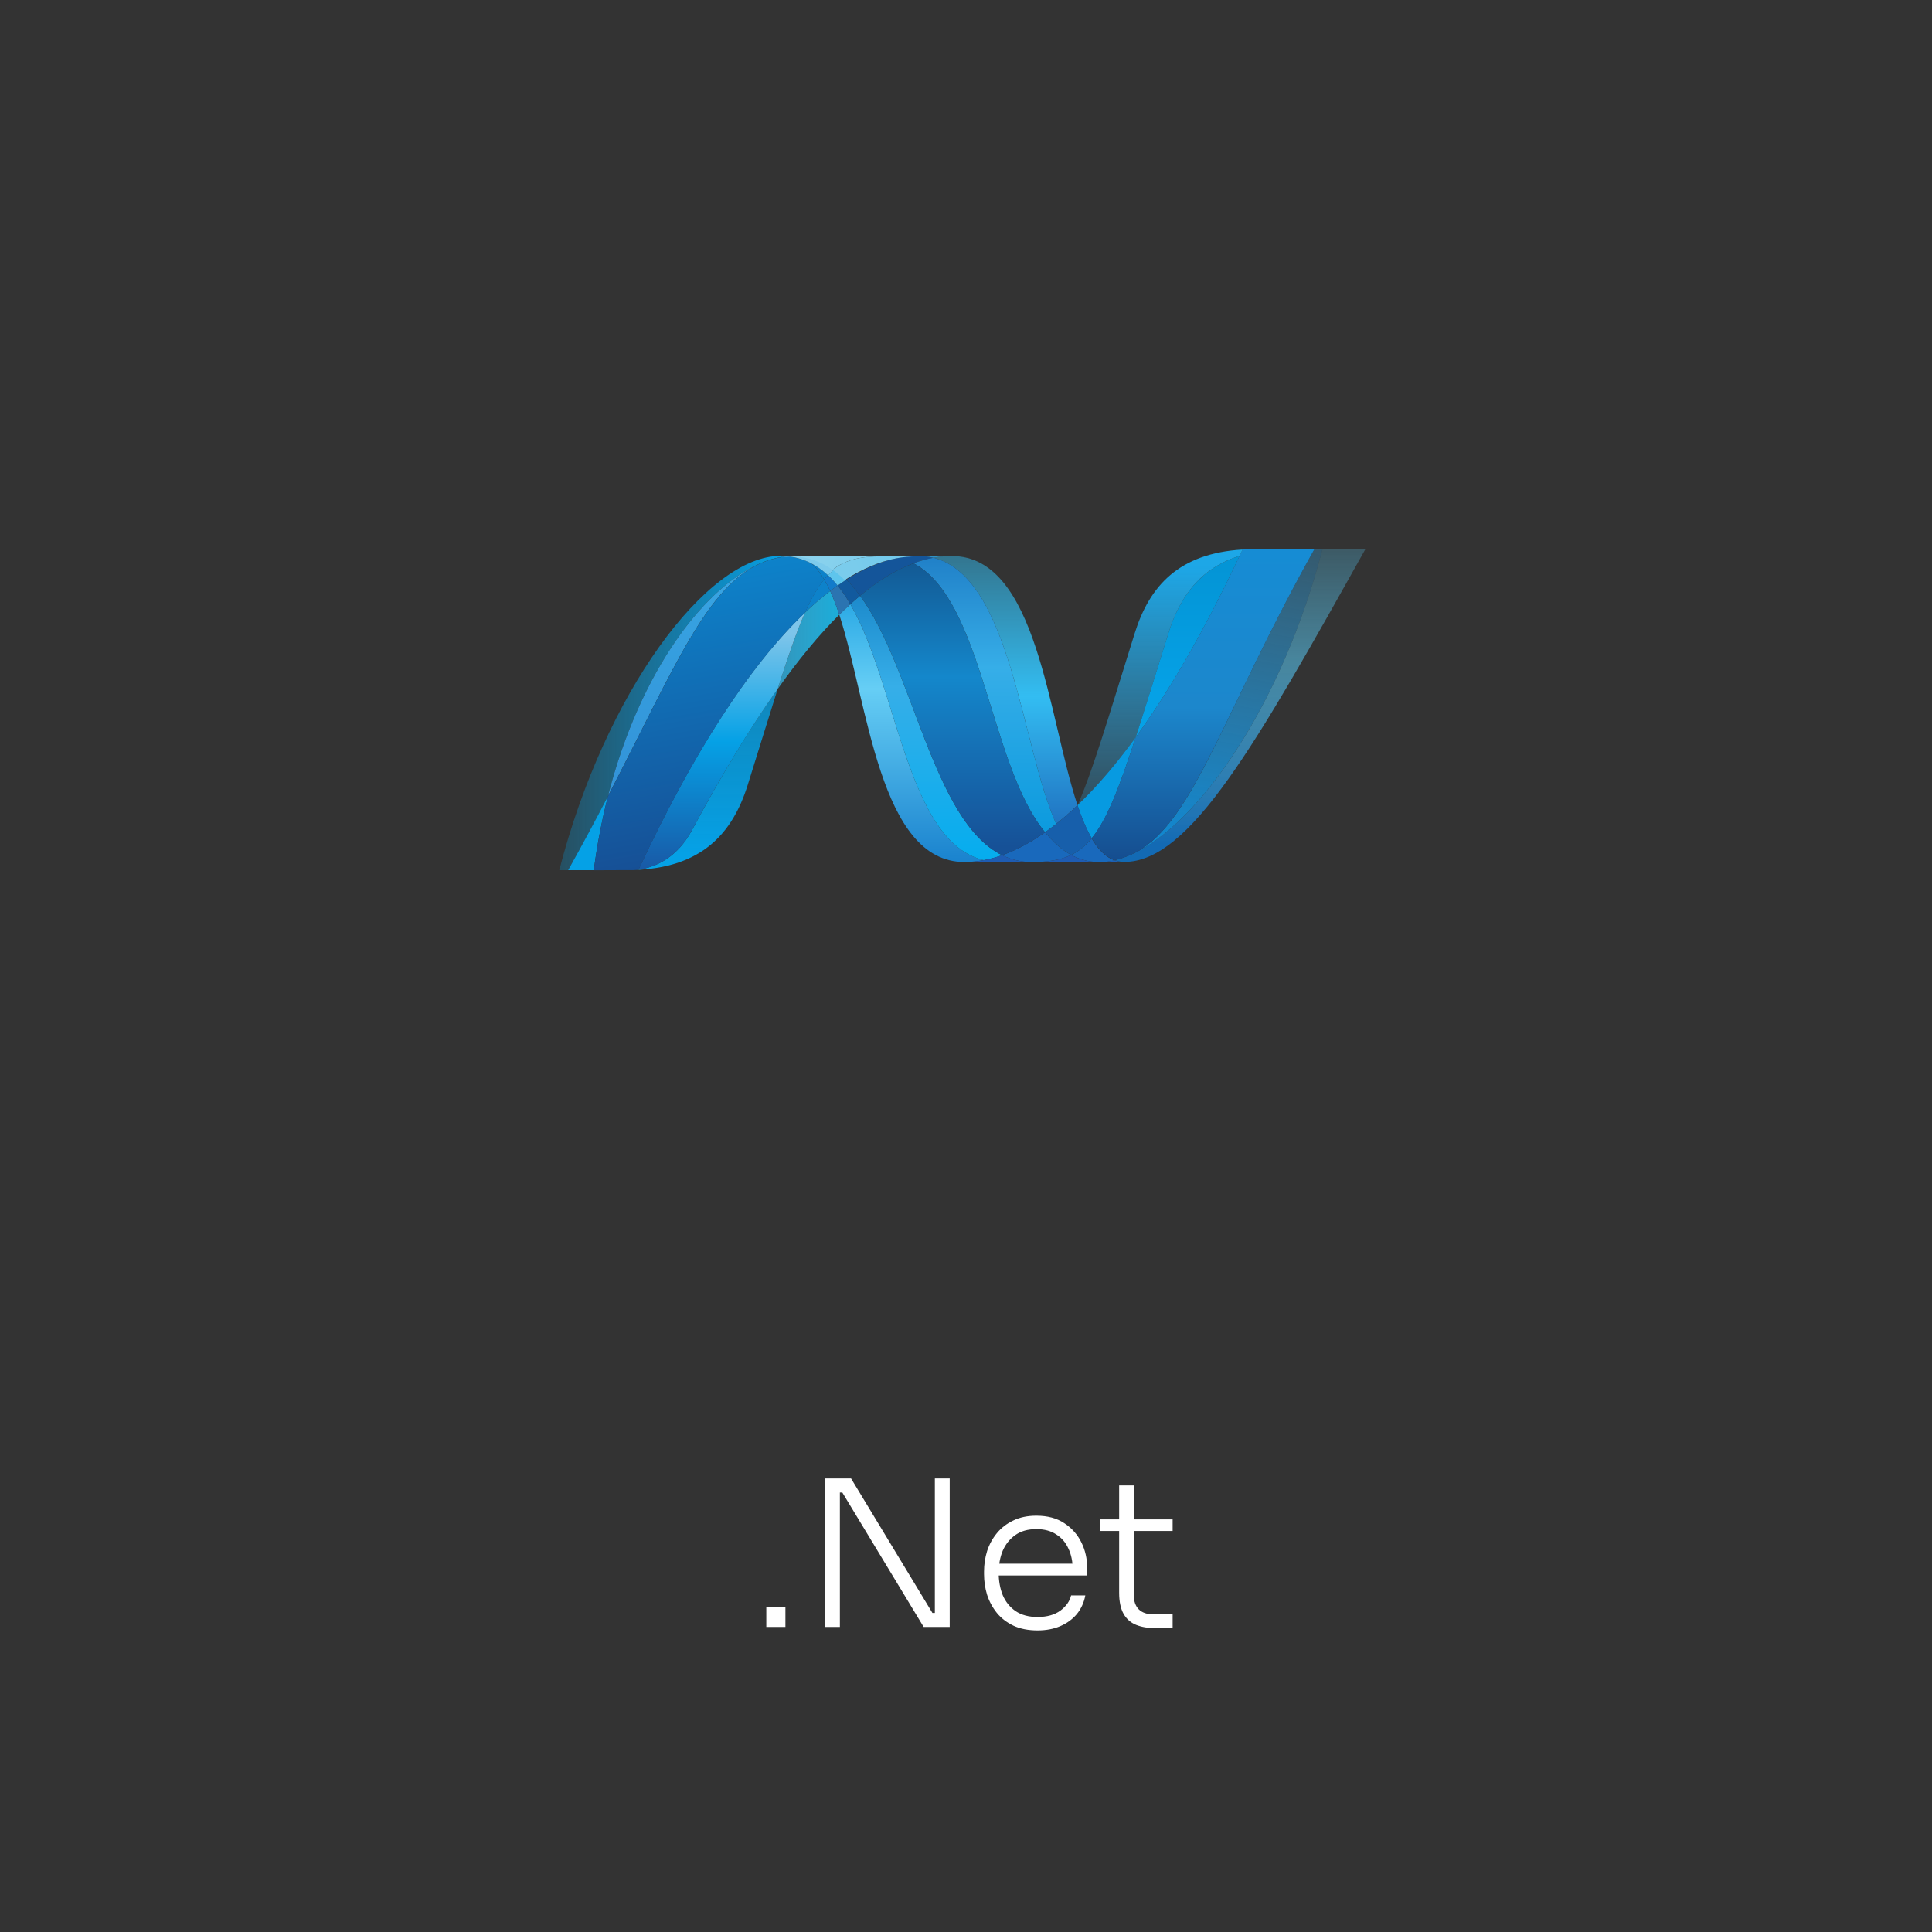 <svg width="190" height="190" viewBox="0 0 190 190" fill="none" xmlns="http://www.w3.org/2000/svg">
<rect x="0" y="0" width="190" height="190" fill="#333333" stroke="none"/>
<path d="M82.537 60.449C85.394 69.187 86.477 84.772 94.832 84.772C95.467 84.772 96.111 84.71 96.755 84.588C89.161 82.817 88.261 67.401 83.626 59.416C83.257 59.754 82.894 60.098 82.537 60.449Z" fill="url(#paint0_linear_49_7225)"/>
<path d="M83.625 59.416C88.26 67.4 89.16 82.817 96.755 84.588C97.364 84.473 97.964 84.311 98.548 84.103C91.731 80.763 89.847 65.793 84.584 58.586C84.265 58.851 83.945 59.129 83.625 59.416Z" fill="url(#paint1_linear_49_7225)"/>
<path d="M90.303 54.669C89.669 54.669 89.024 54.731 88.377 54.854C86.687 55.173 84.969 55.901 83.238 57.002C83.71 57.469 84.161 58.003 84.584 58.586C86.346 57.124 88.095 56.045 89.837 55.395C90.473 55.158 91.129 54.975 91.796 54.851C91.308 54.728 90.806 54.667 90.303 54.669Z" fill="#14559A"/>
<path d="M103.869 81.025C104.595 80.445 105.294 79.832 105.965 79.188C103.062 70.492 102.022 54.682 93.609 54.682C93.007 54.682 92.4 54.738 91.795 54.85C99.459 56.756 100.44 73.43 103.869 81.025Z" fill="url(#paint2_linear_49_7225)"/>
<path d="M91.796 54.851C91.307 54.728 90.805 54.667 90.301 54.669L93.609 54.681C93.008 54.681 92.401 54.736 91.796 54.851Z" fill="#3092C4"/>
<path d="M103.723 82.872C103.388 82.548 103.072 82.206 102.775 81.847C101.36 82.849 99.949 83.609 98.549 84.104C99.048 84.347 99.57 84.528 100.125 84.64C100.554 84.728 101 84.773 101.467 84.773C103.039 84.773 104.283 84.587 105.34 84.08C104.758 83.764 104.223 83.357 103.723 82.872Z" fill="#1969BC"/>
<path d="M89.836 55.397C96.7 58.987 97.297 75.245 102.774 81.847C103.142 81.588 103.505 81.314 103.868 81.024C100.44 73.429 99.46 56.754 91.797 54.85C91.143 54.972 90.491 55.153 89.836 55.397Z" fill="url(#paint3_linear_49_7225)"/>
<path d="M84.584 58.586C89.848 65.793 91.731 80.763 98.549 84.104C99.95 83.609 101.36 82.85 102.775 81.847C97.298 75.246 96.701 58.987 89.837 55.397C88.095 56.045 86.345 57.124 84.584 58.586Z" fill="url(#paint4_linear_49_7225)"/>
<path d="M79.168 60.239C78.344 62.104 77.501 64.556 76.482 67.757C78.508 64.902 80.527 62.443 82.535 60.45C82.282 59.656 81.983 58.877 81.641 58.117C80.779 58.779 79.953 59.487 79.168 60.239Z" fill="url(#paint5_linear_49_7225)"/>
<path d="M82.374 57.579C82.132 57.752 81.888 57.929 81.643 58.117C81.963 58.815 82.259 59.599 82.535 60.45C82.892 60.099 83.255 59.755 83.625 59.417C83.255 58.773 82.837 58.158 82.374 57.579Z" fill="#2B74B1"/>
<path d="M83.238 57.002C82.95 57.184 82.663 57.377 82.373 57.578C82.823 58.131 83.235 58.749 83.625 59.418C83.946 59.128 84.265 58.849 84.584 58.585C84.161 58.003 83.711 57.469 83.238 57.002Z" fill="#125A9E"/>
<path d="M130.058 54.003C126.176 68.975 118.067 81 111.27 84.031H111.256L110.89 84.189L110.845 84.206L110.741 84.246L110.694 84.265L110.524 84.326L110.454 84.35L110.369 84.378L110.288 84.406L110.215 84.431L110.071 84.475L110.008 84.491L109.911 84.518L109.844 84.536L109.737 84.564L109.607 84.592C109.915 84.705 110.235 84.763 110.58 84.763C117.026 84.763 123.526 73.211 134.28 54H130.057L130.058 54.003Z" fill="url(#paint6_linear_49_7225)"/>
<path d="M75.082 55.277L75.095 55.267L75.109 55.257H75.118L75.222 55.217L75.243 55.206L75.27 55.196L75.382 55.155H75.388L75.635 55.069L75.672 55.059L75.778 55.027L75.827 55.012L75.934 54.98L75.974 54.969L76.329 54.877L76.377 54.866L76.481 54.846L76.531 54.831L76.635 54.811H76.66L76.875 54.771H76.918L77.018 54.754L77.074 54.744L77.169 54.73L77.222 54.719L77.453 54.699C77.225 54.676 76.996 54.665 76.767 54.664C69.507 54.664 59.505 68.133 55 85.577H55.869C57.216 83.169 58.523 80.74 59.79 78.289C62.946 65.934 69.373 57.508 75.082 55.275" fill="url(#paint7_linear_49_7225)"/>
<path d="M79.168 60.239C79.953 59.487 80.779 58.779 81.641 58.117C81.466 57.726 81.269 57.346 81.052 56.977C80.388 57.783 79.781 58.847 79.168 60.239Z" fill="#0D82CA"/>
<path d="M79.766 55.379C80.24 55.776 80.665 56.323 81.053 56.978C81.175 56.828 81.299 56.689 81.428 56.558C80.907 56.065 80.316 55.652 79.674 55.331L79.751 55.368L79.766 55.379Z" fill="#0D82CA"/>
<path d="M59.791 78.29C66.41 65.534 69.547 57.461 75.083 55.276C69.374 57.51 62.947 65.936 59.791 78.29Z" fill="url(#paint8_linear_49_7225)"/>
<path d="M81.428 56.558C81.299 56.69 81.176 56.828 81.053 56.978C81.261 57.326 81.454 57.705 81.643 58.117C81.888 57.929 82.132 57.752 82.374 57.578C82.083 57.217 81.767 56.876 81.428 56.558Z" fill="#127BCA"/>
<path d="M62.796 85.52L62.676 85.534H62.653L62.551 85.545H62.534L62.291 85.561H62.266C68.965 85.373 72.028 82.019 73.547 77.153C74.702 73.466 75.651 70.358 76.482 67.751C73.676 71.701 70.857 76.409 68.023 81.684C66.657 84.226 64.578 85.288 62.796 85.515" fill="url(#paint9_linear_49_7225)"/>
<path d="M62.797 85.517C64.58 85.29 66.658 84.229 68.024 81.686C70.858 76.413 73.679 71.704 76.482 67.753C77.502 64.552 78.344 62.102 79.169 60.236C73.581 65.555 67.971 74.4 62.797 85.514" fill="url(#paint10_linear_49_7225)"/>
<path d="M59.791 78.29C58.524 80.741 57.216 83.171 55.869 85.578H58.395C58.714 83.124 59.18 80.691 59.791 78.292" fill="#05A1E6"/>
<path d="M77.221 54.724L77.167 54.735L77.073 54.748L77.017 54.758L76.917 54.776L76.874 54.786L76.659 54.823H76.635L76.53 54.844L76.477 54.858L76.376 54.878L76.328 54.89L75.973 54.982L75.932 54.993L75.825 55.025L75.776 55.039L75.671 55.071L75.632 55.081L75.385 55.167L75.273 55.206L75.227 55.226L75.123 55.264L75.088 55.281C69.552 57.466 66.416 65.539 59.796 78.295C59.184 80.693 58.718 83.126 58.4 85.581H58.754L61.183 85.571H62.298L62.54 85.555H62.556L62.658 85.544H62.682L62.802 85.53C67.977 74.415 73.587 65.571 79.175 60.252C79.789 58.86 80.395 57.796 81.058 56.992C80.67 56.336 80.245 55.788 79.772 55.39L79.758 55.38L79.679 55.342L79.601 55.302L79.525 55.265L79.436 55.228L79.366 55.197L79.219 55.136L79.156 55.112L79.047 55.069L78.988 55.049L78.836 54.997H78.824L78.648 54.947L78.608 54.935L78.46 54.893L78.426 54.883C78.304 54.852 78.181 54.825 78.058 54.803L78.019 54.792L77.86 54.766L77.828 54.757L77.639 54.731H77.606L77.46 54.715L77.228 54.737" fill="url(#paint11_linear_49_7225)"/>
<path d="M114.895 62.292C113.62 66.372 112.59 69.737 111.691 72.507C115.186 67.697 118.629 61.648 121.907 54.666C118.082 55.868 116.043 58.617 114.895 62.292Z" fill="url(#paint12_linear_49_7225)"/>
<path d="M111.802 83.777C111.624 83.868 111.445 83.954 111.27 84.032C118.067 81 126.176 68.975 130.057 54.003H129.271C120.352 69.937 117.483 80.603 111.802 83.777Z" fill="url(#paint13_linear_49_7225)"/>
<path d="M107.363 82.439C108.842 80.634 110.046 77.565 111.691 72.507C109.794 75.113 107.884 77.353 105.973 79.18L105.963 79.196C106.38 80.445 106.837 81.548 107.359 82.438" fill="#079AE1"/>
<path d="M107.364 82.439C106.861 83.053 106.327 83.521 105.734 83.867C105.605 83.943 105.473 84.014 105.34 84.079C105.983 84.428 106.687 84.65 107.414 84.733L107.753 84.763H107.773L107.936 84.773H108.489L108.552 84.763L108.674 84.752H108.733L108.866 84.738H108.877L108.918 84.728L109.059 84.706H109.101L109.26 84.68H109.286L109.603 84.613C108.726 84.292 107.991 83.534 107.359 82.456" fill="#1969BC"/>
<path d="M94.83 84.773C95.465 84.773 96.108 84.711 96.753 84.587C97.363 84.473 97.963 84.311 98.547 84.104C99.046 84.347 99.569 84.528 100.122 84.641C100.552 84.729 100.998 84.774 101.466 84.774L94.83 84.773ZM101.466 84.774C103.037 84.774 104.282 84.587 105.338 84.079C105.981 84.428 106.685 84.65 107.412 84.734L107.751 84.763H107.771L107.934 84.773H108.129L101.466 84.774Z" fill="#1E5CB3"/>
<path d="M108.129 84.773H108.492L108.555 84.763L108.678 84.753H108.738L108.87 84.739H108.881L108.921 84.728L109.062 84.707L109.106 84.697L109.265 84.671H109.291L109.608 84.604C109.916 84.717 110.236 84.775 110.581 84.775L108.13 84.785L108.129 84.773Z" fill="#1D60B5"/>
<path d="M105.968 79.197V79.186C105.298 79.83 104.599 80.443 103.873 81.023C103.515 81.308 103.15 81.582 102.777 81.846C103.085 82.213 103.398 82.557 103.727 82.871C104.226 83.355 104.76 83.764 105.343 84.079C105.475 84.013 105.608 83.942 105.737 83.867C106.331 83.52 106.863 83.052 107.367 82.438C106.846 81.548 106.388 80.445 105.972 79.196" fill="#175FAB"/>
<path d="M126.781 54.003H122.821L122.194 54.034L121.902 54.659C118.623 61.64 115.182 67.69 111.687 72.5C110.044 77.557 108.838 80.626 107.359 82.431C107.991 83.51 108.727 84.268 109.601 84.59L109.67 84.575H109.684L109.733 84.564L109.843 84.537L109.908 84.519L110.006 84.493L110.067 84.476L110.213 84.432L110.285 84.407L110.367 84.377L110.451 84.351L110.519 84.325L110.69 84.265L110.737 84.248L110.842 84.207L110.886 84.191L111.254 84.033H111.267C111.442 83.956 111.62 83.869 111.798 83.778C117.48 80.604 120.349 69.938 129.268 54.005H126.777L126.781 54.003Z" fill="url(#paint14_linear_49_7225)"/>
<path d="M77.455 54.704L77.496 54.714L77.599 54.725H77.634L77.823 54.75L77.855 54.76L78.014 54.787L78.054 54.797L78.421 54.878L78.454 54.888L78.602 54.93L78.643 54.942L78.818 54.992L78.832 55.002L78.985 55.055L79.043 55.073L79.153 55.118L79.215 55.14L79.361 55.201L79.433 55.231L79.521 55.269L79.598 55.306L79.675 55.346C80.308 55.657 80.891 56.072 81.43 56.574C81.629 56.365 81.836 56.178 82.052 56.009C80.873 55.172 79.536 54.696 77.996 54.696C77.817 54.696 77.639 54.706 77.458 54.719" fill="#7DCBEC"/>
<path d="M81.428 56.559C81.758 56.866 82.075 57.209 82.374 57.579C82.663 57.377 82.951 57.183 83.238 57.002C82.871 56.633 82.473 56.295 82.049 55.993C81.833 56.161 81.627 56.35 81.428 56.559Z" fill="#5EC5ED"/>
<path d="M77.282 54.746L77.82 54.723C79.362 54.723 80.697 55.199 81.876 56.035C83.12 55.053 84.625 54.71 86.715 54.71H76.596L77.282 54.746Z" fill="url(#paint15_linear_49_7225)"/>
<path d="M86.716 54.71C84.626 54.71 83.124 55.053 81.877 56.036C82.288 56.327 82.687 56.666 83.066 57.045C84.8 55.944 86.514 55.213 88.205 54.896C88.852 54.775 89.495 54.713 90.129 54.713L86.716 54.71Z" fill="url(#paint16_linear_49_7225)"/>
<path d="M111.693 72.509C112.593 69.738 113.621 66.373 114.898 62.292C116.047 58.615 118.084 55.866 121.907 54.667L122.202 54.042C115.968 54.415 113.055 57.586 111.59 62.282C109.025 70.48 107.472 75.794 105.977 79.18C107.886 77.354 109.796 75.113 111.693 72.509Z" fill="url(#paint17_linear_49_7225)"/>
<path d="M75.361 160V158.02H77.241V160H75.361ZM81.157 160V145.4H83.697L91.697 158.62H92.337L91.937 158.94V145.4H93.397V160H90.837L82.837 146.78H82.197L82.597 146.46V160H81.157ZM102.034 160.34C101.127 160.34 100.34 160.187 99.674 159.88C99.007 159.56 98.46 159.14 98.034 158.62C97.607 158.087 97.287 157.493 97.074 156.84C96.874 156.187 96.774 155.513 96.774 154.82V154.54C96.774 153.86 96.874 153.193 97.074 152.54C97.287 151.887 97.607 151.3 98.034 150.78C98.46 150.26 98.994 149.847 99.634 149.54C100.287 149.22 101.047 149.06 101.914 149.06C103.02 149.06 103.94 149.307 104.674 149.8C105.42 150.293 105.98 150.927 106.354 151.7C106.727 152.46 106.914 153.28 106.914 154.16V154.94H97.454V153.78H105.874L105.494 154.36C105.494 153.573 105.354 152.887 105.074 152.3C104.807 151.7 104.407 151.233 103.874 150.9C103.354 150.553 102.7 150.38 101.914 150.38C101.087 150.38 100.4 150.573 99.854 150.96C99.307 151.347 98.894 151.86 98.614 152.5C98.347 153.14 98.214 153.867 98.214 154.68C98.214 155.48 98.347 156.213 98.614 156.88C98.894 157.533 99.314 158.053 99.874 158.44C100.447 158.827 101.167 159.02 102.034 159.02C102.954 159.02 103.7 158.813 104.274 158.4C104.847 157.973 105.2 157.473 105.334 156.9H106.734C106.6 157.607 106.32 158.22 105.894 158.74C105.467 159.247 104.927 159.64 104.274 159.92C103.62 160.2 102.874 160.34 102.034 160.34ZM113.641 160.12C112.908 160.12 112.275 160.013 111.741 159.8C111.208 159.587 110.795 159.227 110.501 158.72C110.208 158.2 110.061 157.507 110.061 156.64V146.08H111.501V156.86C111.501 157.473 111.668 157.947 112.001 158.28C112.335 158.6 112.808 158.76 113.421 158.76H115.321V160.12H113.641ZM108.161 150.56V149.42H115.321V150.56H108.161Z" fill="white"/>
<defs>
<linearGradient id="paint0_linear_49_7225" x1="89.788" y1="54.462" x2="89.788" y2="92.335" gradientUnits="userSpaceOnUse">
<stop stop-color="#0994DC"/>
<stop offset="0.35" stop-color="#66CEF5"/>
<stop offset="0.846" stop-color="#127BCA"/>
<stop offset="1" stop-color="#127BCA"/>
</linearGradient>
<linearGradient id="paint1_linear_49_7225" x1="91.213" y1="53.552" x2="91.213" y2="92.29" gradientUnits="userSpaceOnUse">
<stop stop-color="#0E76BC"/>
<stop offset="0.36" stop-color="#36AEE8"/>
<stop offset="0.846" stop-color="#00ADEF"/>
<stop offset="1" stop-color="#00ADEF"/>
</linearGradient>
<linearGradient id="paint2_linear_49_7225" x1="98.877" y1="83.853" x2="98.877" y2="53.03" gradientUnits="userSpaceOnUse">
<stop stop-color="#1C63B7"/>
<stop offset="0.5" stop-color="#33BDF2"/>
<stop offset="1" stop-color="#33BDF2" stop-opacity="0.42"/>
</linearGradient>
<linearGradient id="paint3_linear_49_7225" x1="96.795" y1="49.504" x2="96.795" y2="89.827" gradientUnits="userSpaceOnUse">
<stop stop-color="#166AB8"/>
<stop offset="0.4" stop-color="#36AEE8"/>
<stop offset="0.846" stop-color="#0798DD"/>
<stop offset="1" stop-color="#0798DD"/>
</linearGradient>
<linearGradient id="paint4_linear_49_7225" x1="93.825" y1="49.819" x2="93.825" y2="92.698" gradientUnits="userSpaceOnUse">
<stop stop-color="#124379"/>
<stop offset="0.39" stop-color="#1487CB"/>
<stop offset="0.78" stop-color="#165197"/>
<stop offset="1" stop-color="#165197"/>
</linearGradient>
<linearGradient id="paint5_linear_49_7225" x1="76.157" y1="62.479" x2="82.209" y2="62.479" gradientUnits="userSpaceOnUse">
<stop stop-color="#33BDF2" stop-opacity="0.698"/>
<stop offset="1" stop-color="#1DACD8"/>
</linearGradient>
<linearGradient id="paint6_linear_49_7225" x1="121.99" y1="83.052" x2="121.99" y2="53.026" gradientUnits="userSpaceOnUse">
<stop stop-color="#136AB4"/>
<stop offset="0.6" stop-color="#59CAF5" stop-opacity="0.549"/>
<stop offset="1" stop-color="#59CAF5" stop-opacity="0.235"/>
</linearGradient>
<linearGradient id="paint7_linear_49_7225" x1="54.678" y1="69.659" x2="77.129" y2="69.659" gradientUnits="userSpaceOnUse">
<stop stop-color="#05A1E6" stop-opacity="0.247"/>
<stop offset="1" stop-color="#05A1E6"/>
</linearGradient>
<linearGradient id="paint8_linear_49_7225" x1="67.557" y1="83.826" x2="67.557" y2="53.082" gradientUnits="userSpaceOnUse">
<stop stop-color="#318ED5"/>
<stop offset="1" stop-color="#38A7E4"/>
</linearGradient>
<linearGradient id="paint9_linear_49_7225" x1="69.214" y1="83.99" x2="69.214" y2="54.028" gradientUnits="userSpaceOnUse">
<stop stop-color="#05A1E6"/>
<stop offset="1" stop-color="#05A1E6" stop-opacity="0.549"/>
</linearGradient>
<linearGradient id="paint10_linear_49_7225" x1="71.094" y1="85.557" x2="71.094" y2="60.239" gradientUnits="userSpaceOnUse">
<stop stop-color="#1959A6"/>
<stop offset="0.5" stop-color="#05A1E6"/>
<stop offset="0.918" stop-color="#7EC5EA"/>
<stop offset="1" stop-color="#7EC5EA"/>
</linearGradient>
<linearGradient id="paint11_linear_49_7225" x1="71.852" y1="83.88" x2="67.023" y2="56.498" gradientUnits="userSpaceOnUse">
<stop stop-color="#165096"/>
<stop offset="1" stop-color="#0D82CA"/>
</linearGradient>
<linearGradient id="paint12_linear_49_7225" x1="116.643" y1="68.348" x2="116.643" y2="54.038" gradientUnits="userSpaceOnUse">
<stop stop-color="#05A1E6"/>
<stop offset="0.874" stop-color="#0495D6"/>
<stop offset="1" stop-color="#0495D6"/>
</linearGradient>
<linearGradient id="paint13_linear_49_7225" x1="123.618" y1="52.772" x2="117.799" y2="85.769" gradientUnits="userSpaceOnUse">
<stop stop-color="#38A7E4" stop-opacity="0.329"/>
<stop offset="0.962" stop-color="#0E88D3"/>
<stop offset="1" stop-color="#0E88D3"/>
</linearGradient>
<linearGradient id="paint14_linear_49_7225" x1="118.126" y1="53.949" x2="118.126" y2="85.167" gradientUnits="userSpaceOnUse">
<stop stop-color="#168CD4"/>
<stop offset="0.5" stop-color="#1C87CC"/>
<stop offset="1" stop-color="#154B8D"/>
</linearGradient>
<linearGradient id="paint15_linear_49_7225" x1="75.903" y1="50.903" x2="112.201" y2="65.959" gradientUnits="userSpaceOnUse">
<stop stop-color="#97D6EE"/>
<stop offset="0.703" stop-color="#55C1EA"/>
<stop offset="1" stop-color="#55C1EA"/>
</linearGradient>
<linearGradient id="paint16_linear_49_7225" x1="85.772" y1="59.424" x2="114.442" y2="46.428" gradientUnits="userSpaceOnUse">
<stop stop-color="#7ACCEC"/>
<stop offset="1" stop-color="#3FB7ED"/>
</linearGradient>
<linearGradient id="paint17_linear_49_7225" x1="113.868" y1="55.647" x2="113.868" y2="86.181" gradientUnits="userSpaceOnUse">
<stop stop-color="#1DA7E7"/>
<stop offset="1" stop-color="#37ABE7" stop-opacity="0"/>
</linearGradient>
</defs>
</svg>
